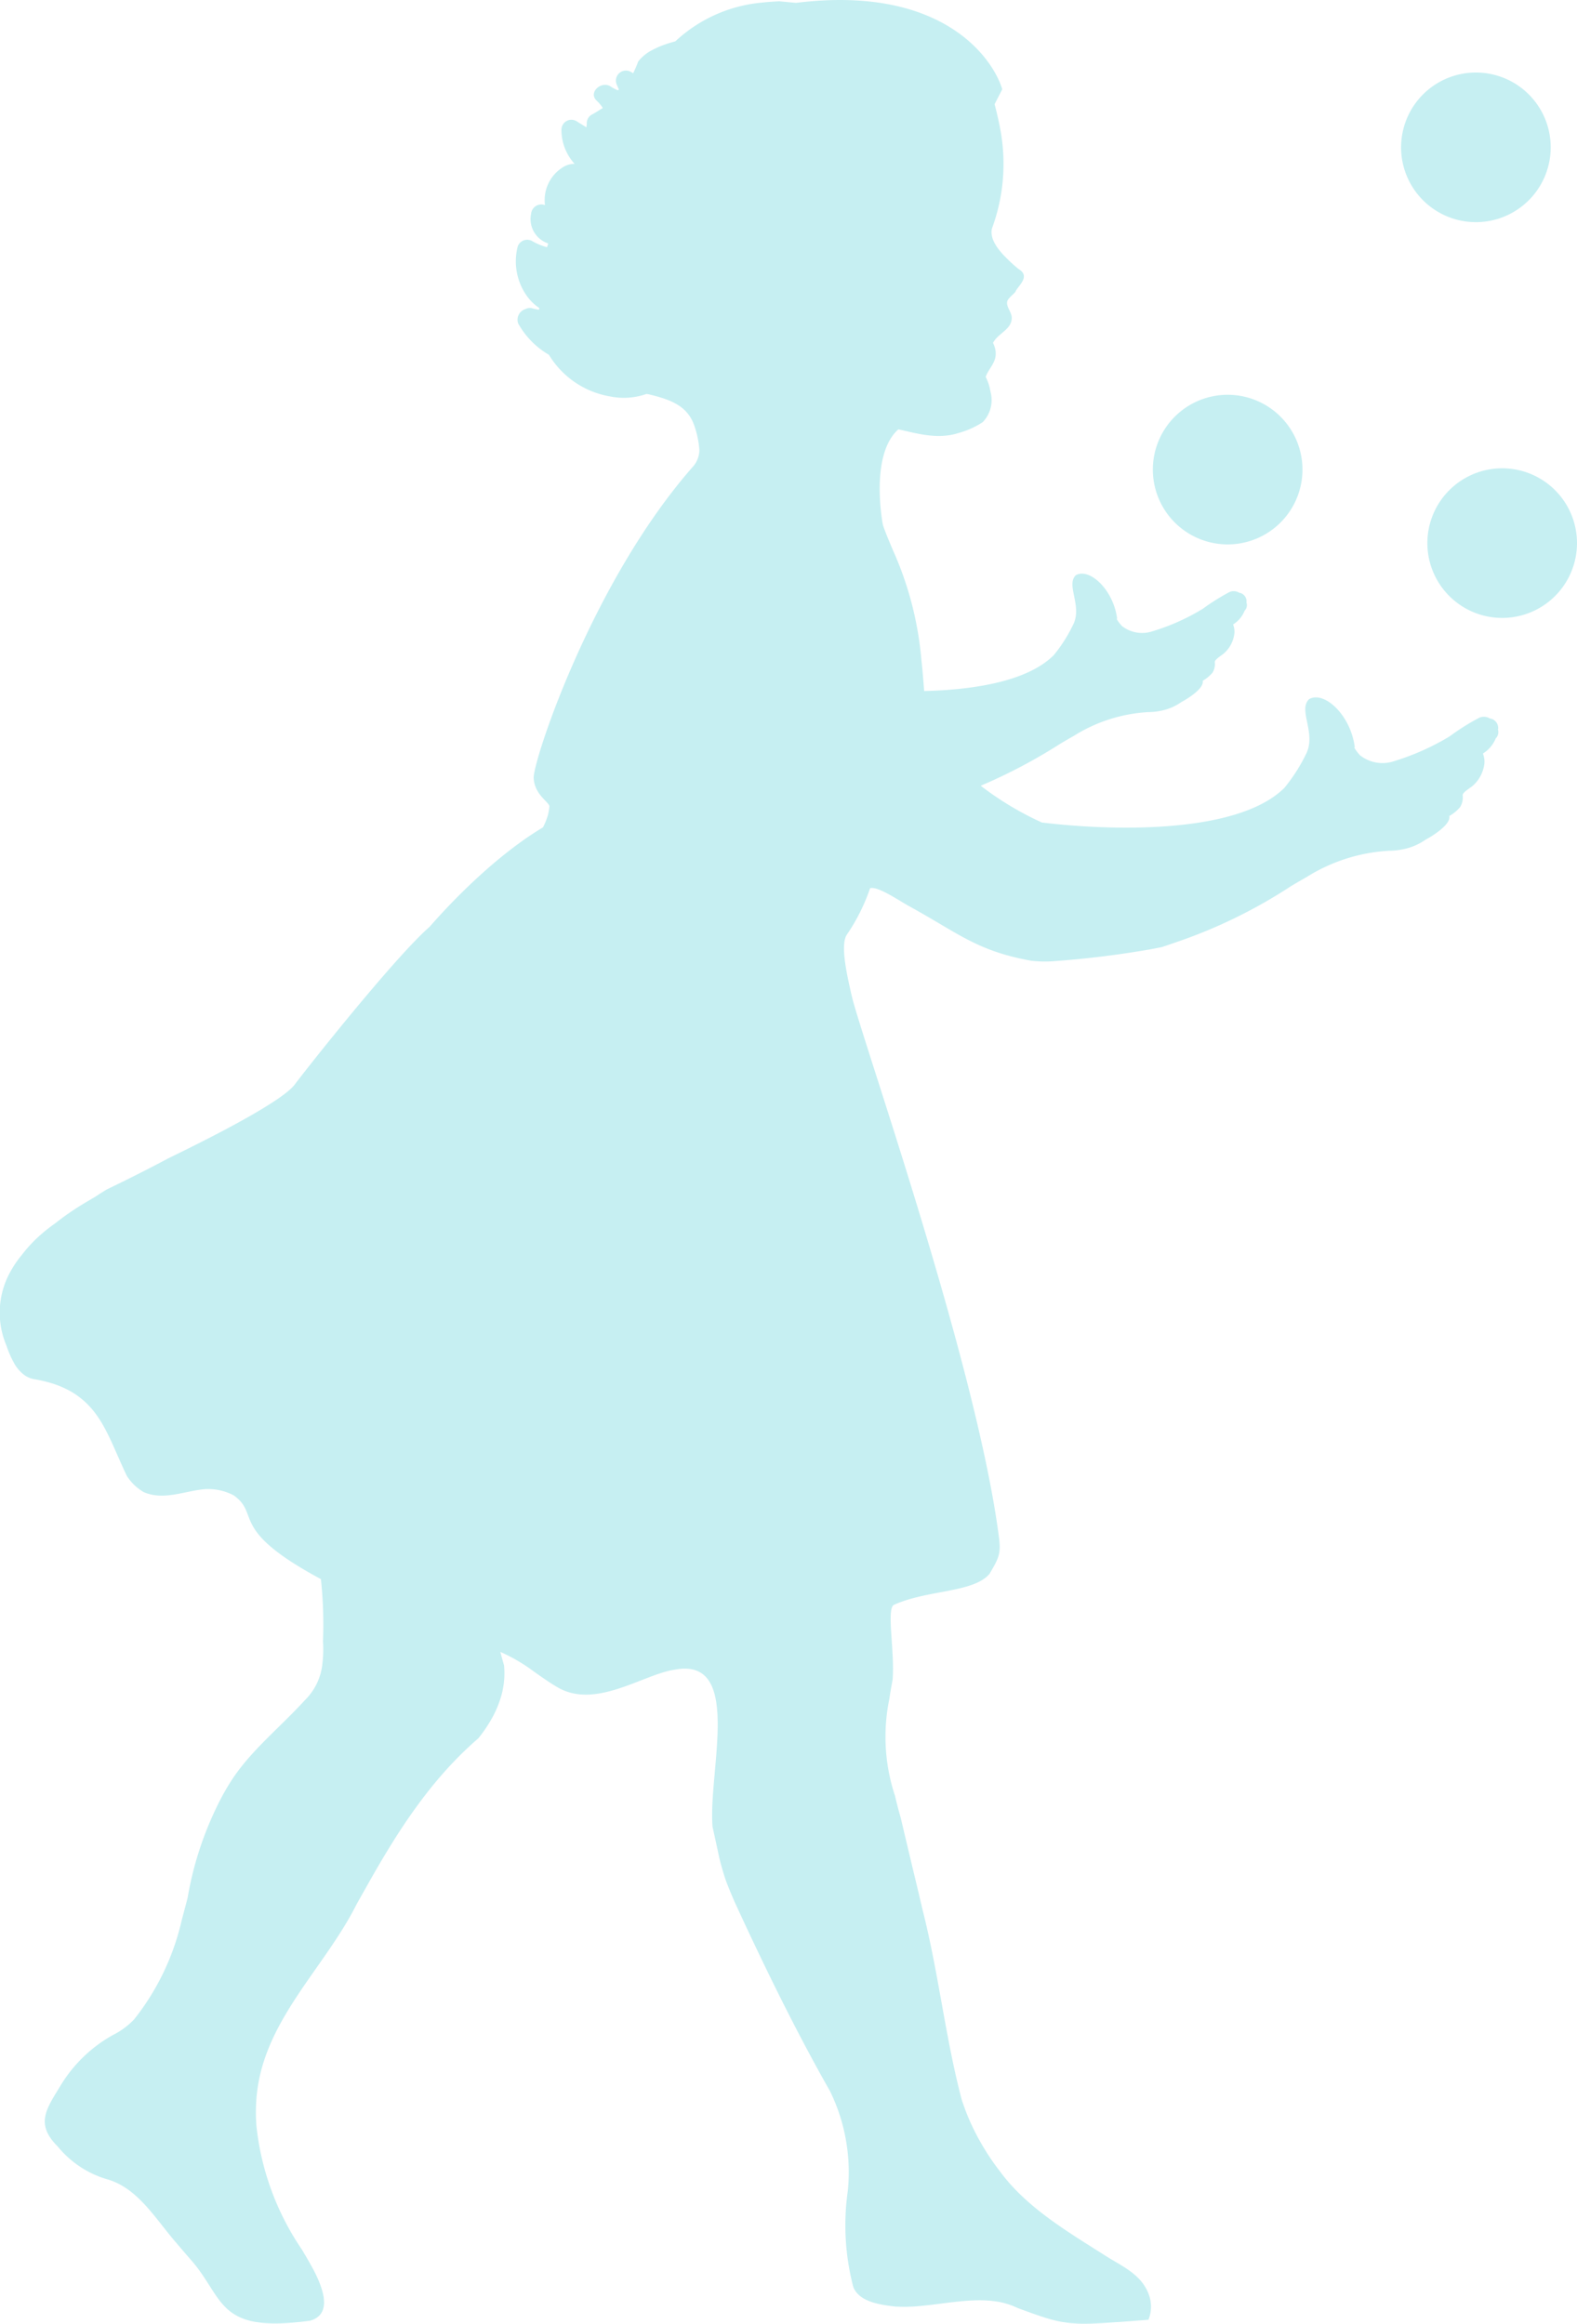 <svg xmlns="http://www.w3.org/2000/svg" id="Groupe_19" data-name="Groupe 19" width="148.012" height="218.092" viewBox="0 0 148.012 218.092"><path id="Trac&#xE9;_353" data-name="Trac&#xE9; 353" d="M287.929,171.831a.9.9,0,0,0-.764-1.022,1.1,1.1,0,0,0-.992-.076,21.331,21.331,0,0,0-2.782,1.749,23.321,23.321,0,0,1-5.208,2.328,3.4,3.4,0,0,1-3.209-.545,3.99,3.99,0,0,1-.53-.7l.03-.1c-.4-3-2.869-5.28-4.284-4.47-1.067,1.022.715,3.209-.291,5.166a16.325,16.325,0,0,1-2.013,3.145c-4.307,4.3-15.812,4.106-22.772,3.266a29.227,29.227,0,0,1-5.745-3.452,50.55,50.55,0,0,0,7.426-3.913c.428-.257.855-.507,1.294-.753a14.685,14.685,0,0,1,7.006-2.244,6.143,6.143,0,0,0,1.586-.22,4.94,4.94,0,0,0,1.514-.719,8.573,8.573,0,0,0,1.063-.674c.617-.466,1.026-.939.95-1.328a3.514,3.514,0,0,0,.916-.757,1.553,1.553,0,0,0,.216-1c-.015-.242.674-.643.84-.8a2.921,2.921,0,0,0,1-1.9,1.875,1.875,0,0,0-.121-.829,2.664,2.664,0,0,0,1.075-1.279.732.732,0,0,0,.064-.08.724.724,0,0,0,.114-.693.815.815,0,0,0-.689-.927.982.982,0,0,0-.893-.068,20.747,20.747,0,0,0-2.517,1.578,20.267,20.267,0,0,1-4.689,2.1,3.07,3.07,0,0,1-2.9-.484,3.846,3.846,0,0,1-.481-.636l.027-.091c-.367-2.71-2.6-4.765-3.876-4.038-.954.923.651,2.9-.261,4.667a13.938,13.938,0,0,1-1.813,2.839c-2.407,2.4-7.293,3.243-12.16,3.361-.057-.848-.193-2.434-.257-2.91a31.665,31.665,0,0,0-2.4-9.685c-.261-.59-1.12-2.589-1.222-3.047,0,0-1.26-6.51,1.461-8.917,1.48.31,3.622,1.01,5.654.341A7.974,7.974,0,0,0,239.557,143a2.987,2.987,0,0,0,.723-2.888,4.517,4.517,0,0,0-.443-1.359c.337-1,1.434-1.6.689-3.2.492-.923,1.771-1.249,1.756-2.362-.023-.56-.518-.992-.428-1.5.049-.3.59-.685.772-.923.08-.242.454-.606.662-.992s.238-.8-.378-1.158a14.172,14.172,0,0,1-1.158-1.056c-.821-.814-1.559-1.82-1.321-2.755a17.516,17.516,0,0,0,.742-9.473c-.083-.462-.329-1.548-.5-2.176l.719-1.4c-.833-2.8-5.5-9.833-19.359-8.111l-1.571-.148c-.519.026-1.018.057-1.529.114a13.712,13.712,0,0,0-8.228,3.648,11.272,11.272,0,0,0-1.241.394,8.475,8.475,0,0,0-1.185.564,3.955,3.955,0,0,0-1.06.939c-.132.375-.3.738-.469,1.1-.061-.042-.121-.079-.178-.114a.942.942,0,0,0-1.351,1.2c.072.155.132.307.193.45l-.03.011a.594.594,0,0,1-.087.042,4.144,4.144,0,0,1-.738-.4c-.874-.45-2.055.647-1.211,1.4a3.469,3.469,0,0,1,.556.67c-.329.193-.655.413-1,.6a.917.917,0,0,0-.507.772,2.118,2.118,0,0,1-.038.439c-.292-.185-.59-.36-.9-.564a.938.938,0,0,0-1.438.719,4.721,4.721,0,0,0,1.234,3.274,1.992,1.992,0,0,0-1.116.329,3.628,3.628,0,0,0-1.665,3.542.964.964,0,0,0-1.3.8,2.408,2.408,0,0,0,1.608,2.8c-.042.121-.076.235-.117.352a5.625,5.625,0,0,1-1.351-.553.946.946,0,0,0-1.4.488,5.611,5.611,0,0,0,.8,4.553,4.534,4.534,0,0,0,1.211,1.207l.011.015a.7.7,0,0,0-.019.159,4.422,4.422,0,0,1-.583-.121.908.908,0,0,0-.708.064,1.04,1.04,0,0,0-.662,1.355,7.778,7.778,0,0,0,2.88,2.929,8.346,8.346,0,0,0,5.768,3.913,6.4,6.4,0,0,0,3.387-.238c.068.011.133.023.2.03,2.048.492,3.66,1.067,4.3,2.975a8.75,8.75,0,0,1,.465,2.252,2.38,2.38,0,0,1-.56,1.518c-9.507,10.764-15.074,27.719-14.991,29.275s1.4,2.206,1.476,2.645a4.781,4.781,0,0,1-.159.9,6.785,6.785,0,0,1-.443,1.082c-5.4,3.225-10.257,8.9-10.646,9.337-3.327,2.9-11.751,13.576-12.637,14.775-1.461,2-11.452,6.718-11.922,6.971q-2.8,1.487-5.711,2.884c-.382.227-.753.466-1.135.719-.431.25-.855.5-1.283.761a24.853,24.853,0,0,0-2.452,1.718c-.39.272-.768.56-1.132.87a13.166,13.166,0,0,0-2.021,2.123,9.565,9.565,0,0,0-1,1.457,7.883,7.883,0,0,0-.42,7.017,9.49,9.49,0,0,0,.783,1.764,3.476,3.476,0,0,0,.825.946,2.168,2.168,0,0,0,1.033.45,12.724,12.724,0,0,1,1.7.409,9.163,9.163,0,0,1,1.4.575,7.052,7.052,0,0,1,1.132.719c1.711,1.306,2.547,3.156,3.478,5.272.3.67.6,1.374.95,2.1a4.678,4.678,0,0,0,1.582,1.518c1.87.814,3.815-.1,5.688-.272a5.123,5.123,0,0,1,2.759.579c2.558,1.82-.537,3.172,8.186,7.861a39.944,39.944,0,0,1,.193,5.832,11.129,11.129,0,0,1-.049,2.048,5.558,5.558,0,0,1-1.627,3.459c-2.29,2.509-4.9,4.6-6.7,7.236-.378.56-.727,1.143-1.048,1.726a31.73,31.73,0,0,0-3.285,9.636c-.178.674-.352,1.344-.534,2.014a23.34,23.34,0,0,1-4.481,9.367,7.2,7.2,0,0,1-2.013,1.48,13.3,13.3,0,0,0-4.931,4.8c-1.351,2.2-2.316,3.569-.223,5.654a9.38,9.38,0,0,0,4.727,3.1c2.721.833,4.288,3.436,6.143,5.643.534.624,1.063,1.249,1.6,1.862,3.225,3.652,2.392,6.975,11.225,5.738,1.979-.579,1.351-2.74.363-4.667-.337-.643-.738-1.321-1.147-2.01a25.351,25.351,0,0,1-4.265-11.589,16.674,16.674,0,0,1-.015-2.381c.469-7.338,6.309-12.251,9.413-18.428.348-.624.7-1.245,1.052-1.87,2.808-4.992,5.9-9.844,10.385-13.716a13.808,13.808,0,0,0,1.075-1.544,10.006,10.006,0,0,0,1.094-2.524,7.755,7.755,0,0,0,.235-2.778c-.117-.4-.235-.833-.348-1.26a16.214,16.214,0,0,1,3.164,1.858c.681.477,1.378.973,2.093,1.4,3.622,2.233,8.126-1.162,11.138-1.593,6.423-1.192,3.088,9.594,3.524,14.753.2.912.454,2.048.628,2.9q.261,1.062.606,2.1c.246.659.515,1.306.8,1.964,2.782,6.067,5.844,12.315,8.985,17.833a17.312,17.312,0,0,1,1.669,9.416,22.847,22.847,0,0,0,.522,8.977c.526,1.321,2.278,1.65,3.921,1.832a14.79,14.79,0,0,0,2.309-.045c2.362-.212,4.829-.753,7.047-.45a6.859,6.859,0,0,1,2.123.624c4.791,1.775,4.791,1.692,12.3,1.113a3.273,3.273,0,0,0-.011-2.49c-.712-1.809-2.566-2.592-3.959-3.478-3.614-2.3-7.471-4.549-9.976-7.974a21.568,21.568,0,0,1-1.446-2.1,22.2,22.2,0,0,1-1.552-3.032c-.216-.522-.405-1.052-.583-1.59-1.54-5.84-2.169-11.914-3.671-17.807-.17-.715-.333-1.431-.507-2.154q-.585-2.424-1.166-4.882c-.129-.541-.257-1.094-.39-1.643q-.29-1-.522-2.01a17.626,17.626,0,0,1-.534-9.11c.087-.6.193-1.2.307-1.8.212-2.68-.609-6.7.136-7.032,3.134-1.416,7.429-1.116,8.951-2.892.867-1.468,1.09-1.889.9-3.38-2.055-16.217-12.932-47-13.825-50.878-.5-2.176-1.075-4.81-.458-5.741a18.056,18.056,0,0,0,2.18-4.356c.7-.246,2.831,1.234,3.679,1.688,4.64,2.551,6.358,4.2,11.46,5.117a11.433,11.433,0,0,0,1.915.053,90.747,90.747,0,0,0,9.235-1.124c.367-.068.719-.136,1.079-.208.409-.132.818-.272,1.222-.416a47.531,47.531,0,0,0,10.919-5.31c.477-.284.954-.564,1.434-.833a16.257,16.257,0,0,1,7.77-2.487,6.906,6.906,0,0,0,1.745-.242,5.649,5.649,0,0,0,1.684-.8,9.2,9.2,0,0,0,1.173-.749c.685-.515,1.135-1.037,1.048-1.468a3.746,3.746,0,0,0,1.018-.84,1.734,1.734,0,0,0,.238-1.113c-.015-.269.749-.708.942-.882a3.286,3.286,0,0,0,1.1-2.112,2.118,2.118,0,0,0-.14-.916,3.034,3.034,0,0,0,1.2-1.419.352.352,0,0,1,.072-.079.841.841,0,0,0,.129-.78" transform="translate(-147.324 -103.378)" fill="#c6eff2"></path><path id="Trac&#xE9;_354" data-name="Trac&#xE9; 354" d="M166.228,120.189a7.021,7.021,0,1,1-7.021-7.021,7.021,7.021,0,0,1,7.021,7.021" transform="translate(-43.983 -76.117)" fill="#c6eff2"></path><path id="Trac&#xE9;_355" data-name="Trac&#xE9; 355" d="M160.072,112.2a7.021,7.021,0,1,1-7.021-7.021,7.018,7.018,0,0,1,7.021,7.021" transform="translate(-14.528 -98.372)" fill="#c6eff2"></path><path id="Trac&#xE9;_356" data-name="Trac&#xE9; 356" d="M159.42,122.012a7.021,7.021,0,1,1-7.021-7.021,7.018,7.018,0,0,1,7.021,7.021" transform="translate(-11.409 -71.04)" fill="#c6eff2"></path></svg>